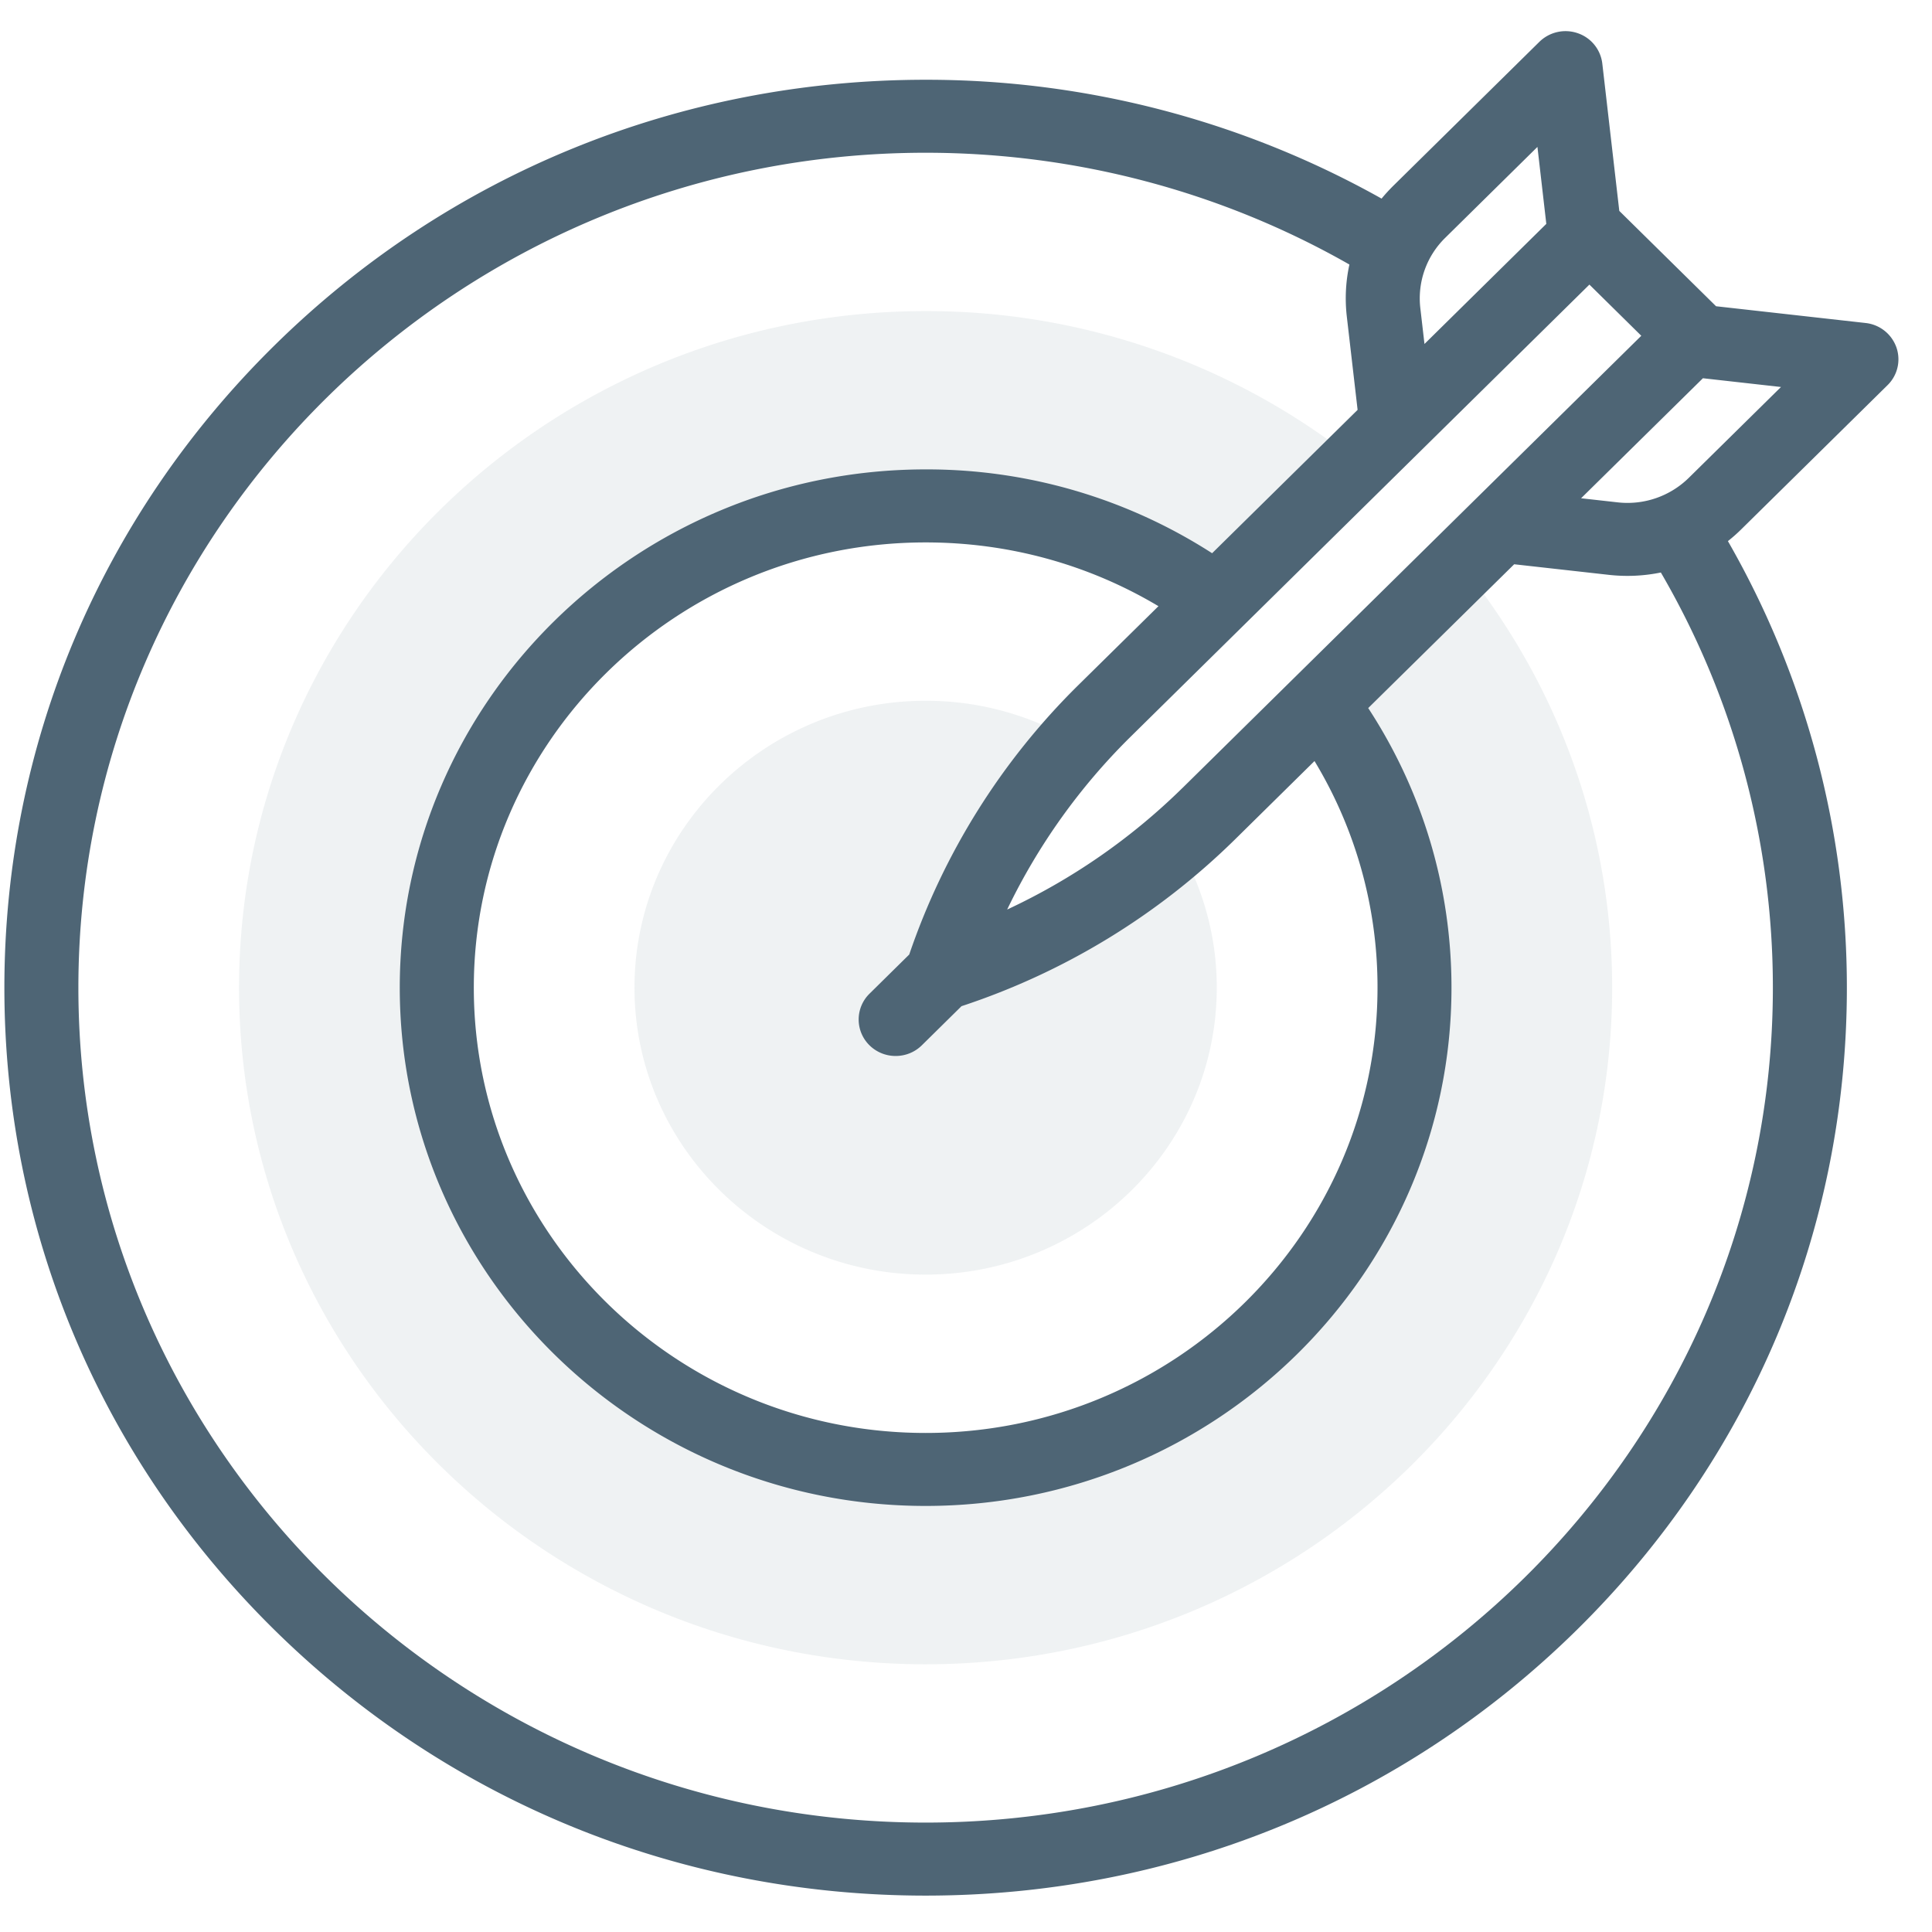 <svg width="49" height="49" fill="none" xmlns="http://www.w3.org/2000/svg"><g clip-path="url(#a)"><path d="M33.486 17.848a12.036 12.036 0 0 1 2.388 7.202c0 6.737-5.562 12.218-12.398 12.218-6.837 0-12.398-5.481-12.398-12.218 0-6.738 5.561-12.219 12.398-12.219 2.76 0 5.312.893 7.374 2.402l3.572-3.52A17.488 17.488 0 0 0 23.476 7.89c-9.601 0-17.413 7.698-17.413 17.16s7.812 17.16 17.413 17.16c9.601 0 17.412-7.698 17.412-17.16 0-4.055-1.434-7.785-3.828-10.725l-3.574 3.523Z" fill="#607987" fill-opacity=".1"/><path d="M23.88 24.708a16.495 16.495 0 0 1 3.39-5.9 7.421 7.421 0 0 0-3.794-1.035c-4.072 0-7.384 3.264-7.384 7.277 0 4.012 3.312 7.277 7.384 7.277 4.072 0 7.384-3.264 7.384-7.277a7.154 7.154 0 0 0-1.009-3.67 16.865 16.865 0 0 1-5.97 3.328Z" fill="#607987" fill-opacity=".1"/><path d="M47.874 9.767a.917.917 0 0 0 .222-.96.936.936 0 0 0-.78-.615l-3.793-.425-2.454-2.418-.431-3.738a.928.928 0 0 0-.623-.769.947.947 0 0 0-.973.219L35.33 4.719c-.102.102-.2.208-.29.318a23.589 23.589 0 0 0-11.564-3.014c-6.24 0-12.108 2.395-16.521 6.744S.111 18.899.111 25.05c0 6.15 2.43 11.933 6.844 16.283 4.413 4.349 10.28 6.744 16.521 6.744 6.24 0 12.108-2.395 16.521-6.744 4.413-4.35 6.844-10.132 6.844-16.283 0-3.985-1.041-7.883-3.017-11.326.117-.093.23-.192.338-.299l3.712-3.658Zm-5.038 2.348a2.219 2.219 0 0 1-1.816.625l-.92-.103 3.09-3.044 1.98.222-2.334 2.3Zm-12.85 7.873a15.933 15.933 0 0 1-4.442 3.08 15.701 15.701 0 0 1 3.124-4.376L40.311 7.218l1.316 1.298-11.64 11.472ZM23.06 24.21l-.006.005-1.001.987a.917.917 0 0 0-.001 1.309.942.942 0 0 0 .664.271c.24 0 .48-.09.663-.27l1.001-.987.006-.006a17.861 17.861 0 0 0 6.927-4.22l2.026-1.997a11.077 11.077 0 0 1 1.598 5.748c0 6.227-5.14 11.293-11.46 11.293-6.32 0-11.46-5.066-11.46-11.293 0-6.227 5.14-11.293 11.46-11.293 2.102 0 4.125.556 5.904 1.617l-2.038 2.008a17.52 17.52 0 0 0-4.283 6.828ZM38.993 3.726l.225 1.952-3.09 3.046-.105-.907a2.15 2.15 0 0 1 .634-1.788l2.336-2.303Zm5.971 21.324c0 11.676-9.64 21.175-21.488 21.175-11.849 0-21.488-9.499-21.488-21.175 0-11.677 9.64-21.176 21.488-21.176 3.79 0 7.492.979 10.748 2.835-.093.426-.117.87-.066 1.317l.274 2.369-3.69 3.636a13.358 13.358 0 0 0-7.266-2.126c-7.354 0-13.337 5.897-13.337 13.145 0 7.248 5.983 13.144 13.337 13.144s13.337-5.896 13.337-13.144c0-2.534-.729-4.974-2.112-7.092l3.702-3.647 2.405.269a4.235 4.235 0 0 0 1.315-.06 20.9 20.9 0 0 1 2.841 10.53Z" fill="#4E6575"/></g><defs><clipPath id="a"><path fill="#fff" transform="translate(.111 .735)" d="M0 0h48.038v47.396H0z"/></clipPath></defs></svg>